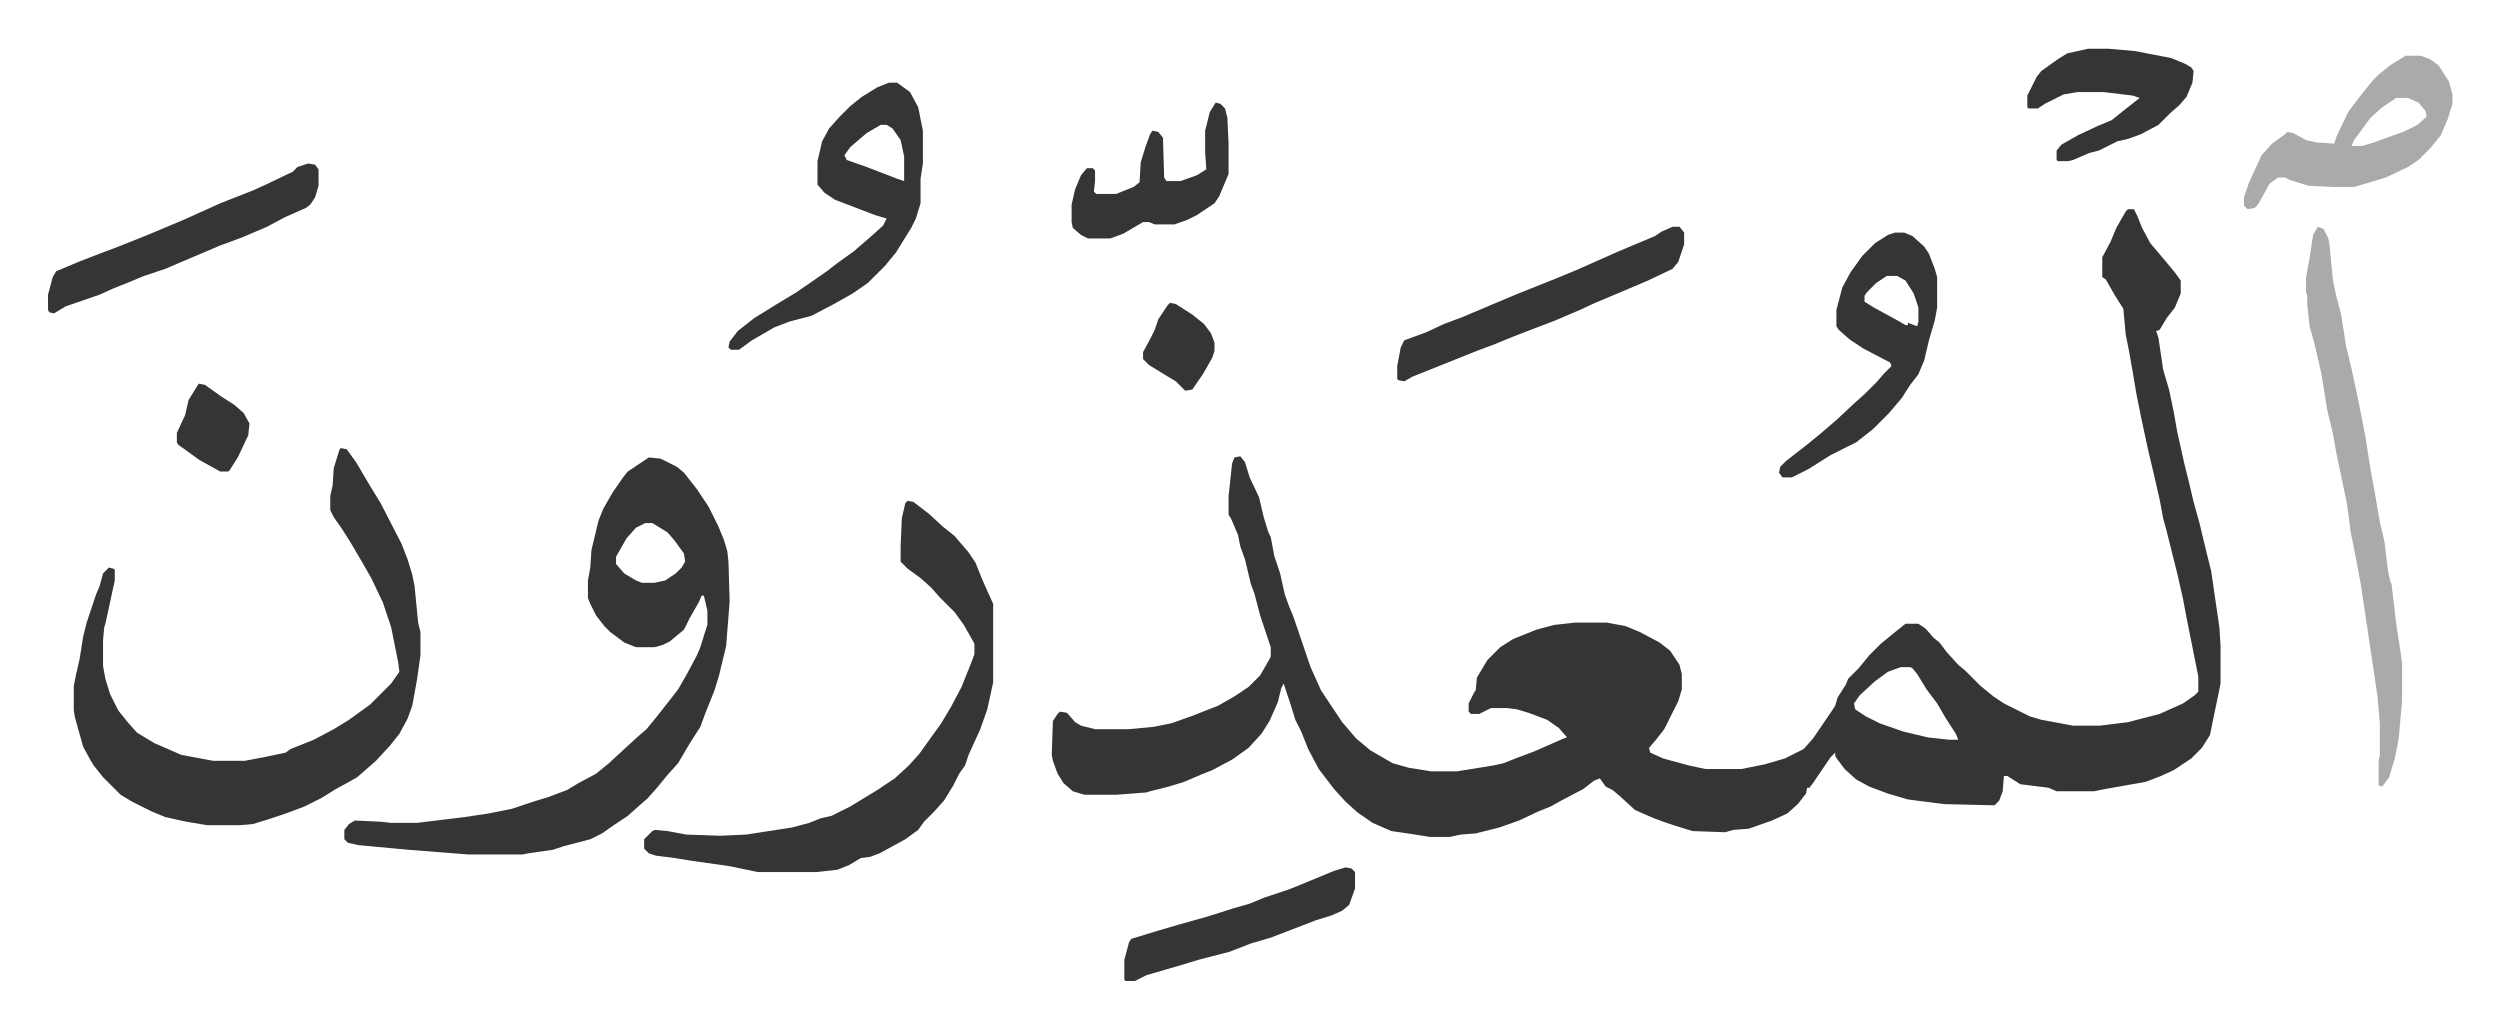 <svg xmlns="http://www.w3.org/2000/svg" viewBox="-41 296.4 2134.6 877.1">
    <path fill="#353535" id="rule_normal" d="M1776 475h5l3 6 4 10 7 13 11 13 10 12 5 7v11l-5 12-7 9-6 10-3 1 2 6 4 27 5 17 4 19 3 17 6 27 4 16 4 17 5 18 6 25 4 16 7 48 1 16v32l-2 10-4 19-3 15-7 11-9 9-15 10-11 5-13 5-17 3-17 3-10 2h-32l-7-3-24-3-11-7h-3l-1 13-3 8-4 4-43-1-31-4-17-5-16-6-11-6-10-9-6-8-2-3v-3l-4 4-15 22-3 4h-2l-1 5-7 9-9 8-13 6-20 7-13 1-7 2-28-1-16-5-6-2-11-4-16-7-12-11-7-6-6-3-5-7-5 2-9 7-19 10-9 5-10 4-17 8-17 6-20 5-13 1-9 2h-17l-19-3-14-2-16-7-13-9-10-9-10-11-13-17-9-17-6-15-5-10-4-13-6-18-2 4-3 12-7 16-7 11-11 12-14 10-17 9-10 4-14 6-13 4-16 4-3 1-26 2h-27l-10-3-8-7-5-8-4-11-1-5 1-29 4-6 2-2 6 1 7 8 5 3 12 3h29l21-2 15-3 17-6 23-9 14-8 12-8 10-10 8-14 1-2v-8l-9-27-5-19-3-8-5-21-4-11-2-10-3-7-3-7-2-3v-16l3-28 2-5 5-1 4 5 4 13 8 17 4 17 4 13 2 4 3 16 5 15 4 18 4 11 3 7 15 44 9 20 18 27 12 14 12 10 19 11 14 4 19 3h22l31-5 9-2 10-4 16-6 25-11 3-1-7-8-10-7-16-6-10-3-8-1h-14l-10 5h-7l-2-2v-7l5-10 1-1 1-11 9-15 11-11 11-7 20-8 15-4 18-2h27l16 3 12 5 17 9 9 7 8 12 2 8v13l-3 10-12 24-7 9-6 7 1 4 11 5 22 6 14 3h31l20-4 17-5 16-8 8-9 15-22 4-6 2-7 7-11 2-5 9-9 9-11 10-10 11-9 10-8h11l6 4 7 8 5 4 6 8 10 11 6 5 5 5 8 8 11 9 9 6 22 11 10 3 27 5h23l24-3 27-7 20-9 10-7 3-3v-13l-5-25-5-25-3-16-5-22-4-16-5-20-3-11-3-16-5-22-5-21-6-28-4-20-3-18-3-17-3-15-2-22-7-11-8-14-3-2v-17l7-13 5-12 8-14zm-194 391-11 4-11 8-13 12-5 7 1 5 9 6 12 6 20 7 21 5 18 2h8l-2-5-9-14-7-12-9-12-8-13-4-5-2-1zM513 687l10 1 14 7 6 5 11 14 10 15 8 16 5 12 3 10 1 9 1 34-3 38-6 25-4 13-8 20-4 11-9 14-10 17-9 10-9 11-8 9-8 7-9 8-12 8-10 7-10 5-23 6-9 3-21 3-5 1h-46l-51-4-43-4-9-2-3-3v-8l4-5 5-3 22 1 9 1h22l41-5 20-3 20-4 18-6 13-4 16-6 10-6 15-8 11-9 13-12 12-11 7-6 9-11 11-14 7-9 8-14 8-15 3-7 4-13 2-6v-12l-3-13h-2l-2 5-8 14-5 10-12 10-6 3-7 2h-16l-10-4-12-9-5-5-7-9-5-10-2-5v-15l2-11 1-15 6-25 4-10 8-14 9-13 4-5 9-6zm-3 56-8 4-8 9-8 14-1 2v6l7 8 10 6 5 2h11l9-2 9-6 5-5 3-5-1-7-8-11-6-7-13-8zm-260-64 5 1 8 11 13 22 8 13 18 35 5 13 4 13 2 10 3 31 2 8v20l-3 21-4 22-4 11-7 13-8 10-12 13-8 7-8 7-7 4-11 6-13 8-14 7-16 6-15 5-13 4-11 1h-28l-18-3-18-4-12-5-16-8-10-6-15-15-8-10-3-5-6-11-7-25-1-6v-21l2-10 3-13 3-19 3-12 8-24 3-7 3-11 5-5 4 1 1 1v9l-8 37-1 3-1 11v22l2 11 4 13 7 14 8 10 8 9 15 9 23 10 27 5h27l16-3 19-4 4-3 20-8 17-9 13-8 18-13 18-18 7-10-1-8-6-30-7-21-10-21-8-14-10-17-7-11-7-10-3-6v-12l2-9 1-15 5-16zm484 45 5 1 13 10 12 11 10 8 12 14 6 9 6 15 9 20v67l-5 23-6 17-10 22-3 9-5 7-5 10-8 13-9 10-8 8-5 7-11 8-22 12-8 3-8 1-10 6-10 4-18 2h-50l-24-5-35-5-12-2-16-2-6-2-4-4v-8l7-7 2-1 11 1 16 3 29 1 22-1 39-6 15-4 10-4 9-2 16-8 23-14 15-10 12-11 9-10 10-14 8-11 9-15 9-17 8-20 3-8v-9l-9-16-8-11-13-13-7-8-9-8-11-8-6-6v-13l1-24 3-13z"/>
    <path fill="#aaa" id="rule_hamzat_wasl" d="m1938 490 5 2 4 8 1 5 3 31 3 14 4 15 4 26 5 21 6 28 6 31 4 26 3 16 5 29 4 17 3 25 2 9 1 2 4 34 4 26 1 8v32l-3 33-3 15-5 17-6 8-3-1v-21l1-5v-27l-2-23-8-54-6-40-4-22-5-25-3-23-6-29-3-14-3-17-5-21-5-31-6-26-4-14-2-19v-7l-1-3v-13l3-16 3-20z"/>
    <path fill="#353535" id="rule_normal" d="M718 367h7l11 8 7 13 4 20v28l-2 13v21l-4 13-4 8-13 21-9 11-15 15-13 9-16 9-19 10-19 5-13 5-19 11-11 8h-7l-2-2 1-5 7-9 14-11 21-13 15-9 13-9 13-9 9-7 14-10 15-13 10-9 3-6-10-3-13-5-21-8-9-6-6-7v-20l4-17 6-11 9-10 9-9 10-8 13-8zm-7 36-12 7-14 12-5 7 2 4 17 6 26 10 6 2v-21l-3-14-7-10-5-3zm866 92h8l7 3 10 9 4 6 5 13 2 7v26l-2 11-5 17-4 17-5 12-7 9-7 11-11 13-14 14-14 11-22 11-19 12-14 7h-8l-3-4 1-5 5-5 18-14 11-9 14-12 15-14 10-9 9-9 7-8 6-6-1-3-23-12-12-8-9-8-2-3v-14l5-19 7-13 10-14 11-11 11-7zm-7 37-9 6-8 8-2 3v5l8 5 22 12 5 3h2v-2l8 3 1-4v-12l-4-12-7-11-7-4z"/>
    <path fill="#aaa" id="rule_hamzat_wasl" d="M2013 344h13l8 3 7 5 9 14 3 11v8l-4 13-6 14-9 11-10 10-9 6-19 9-20 6-7 2h-18l-21-1-16-5-4-2h-6l-7 5-10 18-3 3-6 1-3-3v-7l4-12 11-24 9-10 11-8 2-2 5 1 11 6 9 2 15 1 2-6 10-21 9-12 12-15 5-5 10-8zm-8 36-12 8-10 9-14 19-2 5h9l10-3 8-3 17-6 12-6 8-7-1-5-6-7-9-4z"/>
    <path fill="#353535" id="rule_normal" d="M1387 490h6l4 5v10l-5 15-5 6-21 10-26 11-19 8-13 6-21 9-21 8-18 7-12 5-16 6-15 6-20 8-20 8-7 4-5-1-1-1v-11l3-16 3-6 19-7 15-7 16-6 26-11 19-8 35-14 17-7 36-16 31-13 6-4 7-3zM222 436l6 1 3 4v14l-3 10-4 6-4 3-18 8-15 8-21 9-19 7-33 14-14 6-18 6-12 5-15 6-11 5-29 10-10 6-4-1-1-2v-13l4-15 3-5 19-8 18-7 16-6 25-10 31-13 31-14 28-11 11-5 23-11 4-4zm1520-98h17l23 2 31 6 12 5 5 3 2 3-1 10-5 12-6 7-8 7-10 10-15 8-11 4-9 2-16 8-8 2-14 6-4 1h-9l-1-1v-8l4-5 14-8 17-8 12-5 10-8 14-11-6-2-25-3h-22l-12 2-16 8-6 4h-8l-1-1v-10l8-16 4-5 14-10 8-5zm-634 699 5 1 3 3v14l-5 14-6 5-9 4-13 4-26 10-13 5-17 5-18 7-27 7-13 4-31 9-10 5h-8l-1-1v-17l4-15 2-3 23-7 17-5 25-7 22-7 14-4 12-5 21-7 10-4 29-12zM997 384l4 1 4 4 2 8 1 22v26l-8 19-4 6-15 10-8 4-11 4h-17l-5-2h-5l-17 10-11 4h-19l-6-3-7-6-1-5v-15l3-13 5-12 5-6h5l2 2v9l-1 9 2 2h17l15-6 5-4 1-17 4-13 4-11 2-3 5 1 4 5 1 34 2 3h12l14-5 8-5-1-15v-18l4-16zM129 624l5 1 14 10 11 7 8 7 5 9-1 10-9 19-7 11-1 1h-7l-18-10-11-8-7-5-1-2v-8l7-15 3-13 8-13zm829-69 5 1 14 9 10 8 6 8 3 8v7l-2 6-8 14-9 13-6 1-8-8-10-6-13-8-5-5v-6l6-11 4-8 3-9 8-12z"/>
</svg>
